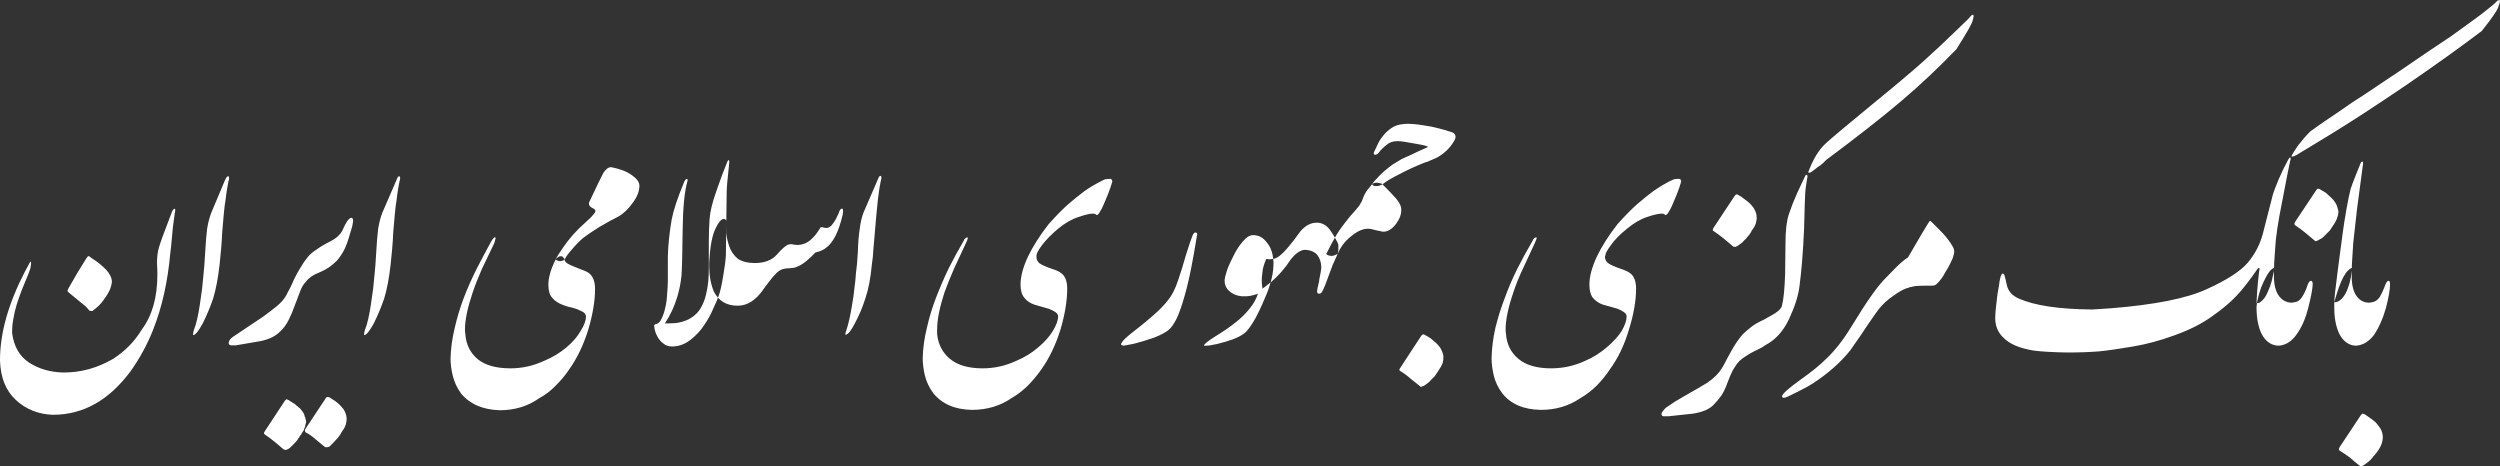 <?xml version="1.0" encoding="UTF-8"?> <svg xmlns="http://www.w3.org/2000/svg" width="177" height="33" viewBox="0 0 177 33" fill="none"><rect x="0" y="0" width="177" height="33" fill="#333333" stroke="none"/><path fill-rule="evenodd" clip-rule="evenodd" d="M12.244 16.059L12.378 15.07C12.396 14.999 12.405 14.937 12.405 14.883C12.405 14.848 12.405 14.821 12.405 14.803C12.387 14.785 12.369 14.777 12.351 14.777C12.333 14.777 12.307 14.794 12.271 14.83C12.217 14.883 12.146 15.044 12.056 15.311C11.608 16.469 11.34 17.208 11.251 17.529C11.161 17.849 11.116 18.206 11.116 18.598V18.678C11.134 18.927 11.143 19.177 11.143 19.426C11.143 21.047 10.776 22.347 10.042 23.327C9.541 24.164 8.861 24.859 8.002 25.411C6.892 26.053 5.737 26.373 4.538 26.373H4.484C3.571 26.355 2.766 26.124 2.068 25.678C1.387 25.233 0.985 24.538 0.859 23.594C0.859 23.523 0.859 23.452 0.859 23.381C0.859 23.131 0.886 22.873 0.94 22.606C0.993 22.267 1.074 21.92 1.181 21.564C1.289 21.225 1.414 20.869 1.557 20.495C1.701 20.139 1.844 19.791 1.987 19.453C2.112 19.15 2.175 18.945 2.175 18.838C2.193 18.749 2.202 18.687 2.202 18.651C2.202 18.562 2.184 18.517 2.148 18.517L1.772 19.212C0.591 21.492 0 23.585 0 25.491V25.518C0.036 26.73 0.412 27.665 1.128 28.324C1.844 28.983 2.712 29.33 3.732 29.366H3.759C5.889 29.366 7.715 28.342 9.237 26.293C9.899 25.367 10.436 24.378 10.848 23.327C11.474 21.742 11.877 19.942 12.056 17.93C12.074 17.769 12.092 17.618 12.11 17.475L12.244 16.059ZM7.303 18.892C7.142 18.749 6.99 18.624 6.847 18.517C6.686 18.41 6.543 18.312 6.417 18.224C6.382 18.188 6.346 18.161 6.31 18.143C6.292 18.125 6.274 18.125 6.256 18.143C6.238 18.143 6.22 18.152 6.203 18.17C6.185 18.206 6.158 18.241 6.122 18.277C5.925 18.598 5.71 18.945 5.478 19.319C5.245 19.711 5.03 20.085 4.833 20.441C4.815 20.459 4.806 20.486 4.806 20.521C4.788 20.539 4.779 20.557 4.779 20.575C4.779 20.61 4.797 20.646 4.833 20.682L5.612 21.323C5.773 21.448 5.916 21.564 6.041 21.67C6.149 21.777 6.229 21.866 6.283 21.938C6.319 21.991 6.382 22.018 6.471 22.018C6.489 22.018 6.507 22.018 6.525 22.018C6.561 22.018 6.587 22 6.605 21.964C6.713 21.893 6.802 21.822 6.874 21.751C6.963 21.679 7.044 21.599 7.115 21.51C7.187 21.439 7.259 21.35 7.33 21.243C7.402 21.136 7.482 21.02 7.572 20.895C7.715 20.664 7.805 20.477 7.84 20.334C7.894 20.174 7.921 20.041 7.921 19.934C7.921 19.862 7.912 19.8 7.894 19.747C7.823 19.462 7.626 19.177 7.303 18.892ZM14.661 16.219C14.607 16.665 14.562 17.217 14.526 17.876C14.49 18.517 14.455 18.998 14.419 19.319C14.383 19.675 14.347 20.041 14.311 20.415C14.258 20.806 14.204 21.189 14.15 21.564C14.097 21.92 14.034 22.258 13.962 22.579C13.891 22.9 13.81 23.167 13.721 23.381C13.685 23.523 13.667 23.621 13.667 23.674C13.667 23.71 13.676 23.728 13.694 23.728C13.855 23.692 14.079 23.407 14.365 22.873C14.634 22.338 14.875 21.759 15.09 21.136C15.287 20.495 15.439 19.693 15.547 18.731C15.582 18.41 15.618 18.045 15.654 17.636C15.69 17.244 15.717 16.834 15.735 16.407C15.77 15.979 15.806 15.569 15.842 15.177C15.878 14.768 15.922 14.411 15.976 14.108C15.994 13.912 16.03 13.654 16.084 13.334C16.137 13.013 16.182 12.79 16.218 12.666C16.218 12.63 16.218 12.603 16.218 12.585C16.218 12.514 16.191 12.479 16.137 12.479C16.084 12.479 16.012 12.576 15.922 12.773L14.956 15.07C14.831 15.391 14.732 15.774 14.661 16.219ZM24.864 16.273C24.918 16.113 24.953 15.97 24.971 15.845C24.989 15.756 24.998 15.685 24.998 15.632C24.998 15.507 24.962 15.436 24.891 15.418C24.765 15.436 24.658 15.525 24.568 15.685C24.461 15.845 24.372 16.015 24.3 16.193C24.157 16.549 23.861 16.843 23.414 17.075C23.02 17.27 22.689 17.466 22.42 17.662C22.134 17.84 21.91 18.036 21.749 18.25C21.588 18.446 21.454 18.642 21.346 18.838C21.221 19.034 21.105 19.23 20.997 19.426C20.89 19.622 20.791 19.827 20.702 20.041C20.612 20.254 20.505 20.468 20.38 20.682C20.201 21.109 19.852 21.51 19.332 21.884C19.207 21.991 19.091 22.08 18.983 22.151C18.876 22.241 18.733 22.347 18.554 22.472C18.357 22.597 18.115 22.757 17.829 22.953C17.543 23.149 17.158 23.407 16.674 23.728C16.442 23.87 16.298 23.995 16.245 24.102C16.209 24.191 16.191 24.253 16.191 24.289C16.191 24.378 16.245 24.432 16.352 24.449H16.513C16.585 24.449 16.648 24.449 16.701 24.449L18.42 24.155C19.046 24.031 19.52 23.799 19.843 23.461C20.075 23.247 20.272 22.98 20.433 22.659C20.595 22.338 20.738 22 20.863 21.644C20.988 21.305 21.114 20.976 21.239 20.655C21.346 20.352 21.489 20.112 21.669 19.934C21.758 19.809 21.892 19.684 22.071 19.559C22.232 19.453 22.429 19.355 22.662 19.266C22.877 19.177 23.092 19.061 23.306 18.918C23.503 18.776 23.682 18.624 23.843 18.464C24.005 18.286 24.166 18.054 24.327 17.769C24.47 17.502 24.595 17.181 24.703 16.807C24.756 16.611 24.81 16.433 24.864 16.273ZM24.354 29.019C24.264 28.894 24.166 28.778 24.058 28.671C23.951 28.564 23.834 28.466 23.709 28.377C23.584 28.306 23.459 28.226 23.333 28.137C23.28 28.119 23.235 28.11 23.199 28.11C23.145 28.092 23.101 28.119 23.065 28.19L21.615 30.381C21.597 30.435 21.588 30.47 21.588 30.488C21.588 30.506 21.597 30.542 21.615 30.595C21.883 30.738 22.116 30.898 22.313 31.076C22.528 31.254 22.743 31.432 22.957 31.61C22.993 31.628 23.02 31.646 23.038 31.664C23.074 31.664 23.101 31.664 23.119 31.664C23.136 31.664 23.154 31.664 23.172 31.664C23.208 31.664 23.262 31.646 23.333 31.61C23.387 31.557 23.459 31.486 23.548 31.397C23.673 31.272 23.79 31.147 23.897 31.023C24.023 30.88 24.13 30.72 24.219 30.542C24.363 30.346 24.452 30.177 24.488 30.034C24.524 29.892 24.542 29.776 24.542 29.687C24.542 29.598 24.533 29.509 24.515 29.419C24.479 29.277 24.425 29.143 24.354 29.019ZM21.615 29.58C21.615 29.562 21.615 29.553 21.615 29.553C21.615 29.535 21.606 29.526 21.588 29.526L21.561 29.446C21.561 29.41 21.552 29.375 21.534 29.339C21.516 29.286 21.481 29.224 21.427 29.152L21.346 29.045L21.239 28.912C21.185 28.876 21.131 28.832 21.078 28.778C21.024 28.742 20.97 28.698 20.917 28.645L20.89 28.618C20.854 28.582 20.809 28.555 20.756 28.538C20.72 28.52 20.684 28.493 20.648 28.457C20.63 28.44 20.604 28.431 20.568 28.431C20.568 28.413 20.559 28.404 20.541 28.404C20.523 28.386 20.514 28.377 20.514 28.377C20.496 28.36 20.478 28.351 20.46 28.351C20.46 28.351 20.451 28.342 20.433 28.324L20.353 28.297L20.326 28.27H20.299C20.263 28.27 20.227 28.297 20.192 28.351C20.174 28.351 20.165 28.36 20.165 28.377L18.742 30.542C18.706 30.595 18.688 30.64 18.688 30.675C18.688 30.693 18.706 30.72 18.742 30.756C18.867 30.845 18.992 30.934 19.118 31.023C19.171 31.058 19.216 31.094 19.252 31.13C19.395 31.236 19.538 31.352 19.682 31.477C19.807 31.584 19.932 31.691 20.058 31.798C20.111 31.833 20.156 31.851 20.192 31.851H20.272L20.326 31.824C20.38 31.806 20.442 31.771 20.514 31.717L20.541 31.691L20.648 31.584C20.684 31.566 20.711 31.539 20.729 31.504L20.782 31.45C20.8 31.45 20.818 31.432 20.836 31.397C20.854 31.379 20.863 31.37 20.863 31.37C20.863 31.352 20.872 31.343 20.89 31.343L21.051 31.156C21.069 31.139 21.087 31.103 21.105 31.049C21.123 31.049 21.131 31.041 21.131 31.023C21.149 31.005 21.167 30.987 21.185 30.969L21.212 30.889L21.346 30.729C21.346 30.729 21.346 30.72 21.346 30.702C21.364 30.684 21.382 30.657 21.4 30.622C21.418 30.604 21.436 30.577 21.454 30.542L21.507 30.462C21.507 30.462 21.507 30.453 21.507 30.435C21.525 30.417 21.534 30.39 21.534 30.355C21.552 30.337 21.561 30.319 21.561 30.301L21.615 30.168C21.615 30.168 21.615 30.159 21.615 30.141C21.615 30.141 21.615 30.132 21.615 30.114L21.642 30.007C21.642 29.989 21.642 29.981 21.642 29.981C21.66 29.963 21.669 29.945 21.669 29.927V29.794C21.669 29.776 21.66 29.758 21.642 29.74C21.642 29.74 21.642 29.731 21.642 29.713C21.642 29.695 21.642 29.678 21.642 29.66C21.624 29.642 21.615 29.624 21.615 29.607C21.615 29.607 21.615 29.598 21.615 29.58ZM26.77 16.219C26.716 16.665 26.672 17.217 26.636 17.876C26.6 18.517 26.564 18.998 26.529 19.319C26.493 19.675 26.457 20.041 26.421 20.415C26.367 20.806 26.314 21.189 26.26 21.564C26.206 21.92 26.144 22.258 26.072 22.579C26 22.9 25.92 23.167 25.83 23.381C25.795 23.523 25.777 23.621 25.777 23.674C25.777 23.71 25.786 23.728 25.804 23.728C25.965 23.692 26.188 23.407 26.475 22.873C26.743 22.338 26.985 21.759 27.2 21.136C27.397 20.495 27.549 19.693 27.656 18.731C27.692 18.41 27.728 18.045 27.764 17.636C27.799 17.244 27.826 16.834 27.844 16.407C27.88 15.979 27.916 15.569 27.952 15.177C27.987 14.768 28.032 14.411 28.086 14.108C28.104 13.912 28.14 13.654 28.193 13.334C28.247 13.013 28.292 12.79 28.328 12.666C28.328 12.63 28.328 12.603 28.328 12.585C28.328 12.514 28.301 12.479 28.247 12.479C28.193 12.479 28.131 12.576 28.059 12.773L27.066 15.07C26.94 15.391 26.842 15.774 26.77 16.219ZM35.067 16.941C35.085 16.905 35.094 16.878 35.094 16.861C35.094 16.843 35.085 16.825 35.067 16.807C35.049 16.807 35.04 16.807 35.04 16.807C34.986 16.807 34.933 16.852 34.879 16.941C34.861 16.959 34.825 17.012 34.772 17.101C34.432 17.725 34.092 18.366 33.751 19.025C33.411 19.702 33.107 20.388 32.838 21.083C32.57 21.795 32.355 22.508 32.194 23.22C32.015 23.951 31.917 24.672 31.899 25.385C31.899 25.776 31.952 26.186 32.06 26.614C32.167 27.059 32.364 27.478 32.651 27.87C33.277 28.618 34.19 29.01 35.389 29.045C36.445 29.045 37.376 28.76 38.182 28.19C38.611 27.959 39.005 27.656 39.363 27.282C39.721 26.925 40.026 26.56 40.276 26.186C40.849 25.385 41.305 24.441 41.645 23.354C41.968 22.267 42.129 21.305 42.129 20.468C42.129 19.916 41.977 19.533 41.672 19.319C41.583 19.248 41.341 19.141 40.947 18.998C40.571 18.856 40.312 18.74 40.169 18.651C40.043 18.562 39.981 18.482 39.981 18.41V18.384C39.963 18.313 39.927 18.259 39.873 18.224C39.837 18.17 39.802 18.143 39.766 18.143C39.73 18.143 39.703 18.143 39.685 18.143C39.632 18.143 39.578 18.161 39.524 18.197C39.453 18.232 39.39 18.295 39.336 18.384C38.996 19.061 38.826 19.649 38.826 20.147V20.174C38.826 20.584 38.916 20.887 39.095 21.083C39.274 21.296 39.506 21.457 39.793 21.564C39.918 21.617 40.07 21.67 40.249 21.724C40.446 21.759 40.643 21.813 40.84 21.884C41.019 21.956 41.171 22.027 41.296 22.098C41.422 22.187 41.484 22.294 41.484 22.419C41.484 22.704 41.359 23.042 41.108 23.434C40.876 23.844 40.536 24.236 40.088 24.61C39.641 24.984 39.121 25.296 38.531 25.545C37.761 25.901 36.965 26.079 36.141 26.079C35.139 26.079 34.369 25.866 33.832 25.438C33.295 24.993 32.999 24.396 32.946 23.648C32.928 23.541 32.919 23.434 32.919 23.327C32.919 22.668 33.098 21.804 33.456 20.735C33.635 20.201 33.859 19.631 34.127 19.025C34.414 18.419 34.7 17.823 34.986 17.235C35.04 17.092 35.067 16.994 35.067 16.941ZM39.658 18.491C39.748 18.491 39.855 18.455 39.981 18.384C40.034 18.224 40.205 17.983 40.491 17.662C40.759 17.342 41.019 17.075 41.27 16.861C41.52 16.665 41.914 16.398 42.451 16.059C43.006 15.739 43.444 15.498 43.767 15.338C44.125 15.142 44.465 14.821 44.787 14.376C45.109 13.948 45.27 13.539 45.27 13.147C45.27 12.897 45.091 12.648 44.733 12.398C44.393 12.149 43.91 11.962 43.283 11.837H43.257C43.078 11.837 42.898 11.971 42.719 12.238C42.576 12.505 42.236 13.209 41.699 14.349C41.699 14.367 41.699 14.393 41.699 14.429C41.699 14.536 41.762 14.625 41.887 14.696C42.066 14.785 42.156 14.857 42.156 14.91C42.156 14.999 42.102 15.097 41.995 15.204C41.905 15.329 41.717 15.516 41.431 15.765C41.144 16.015 40.858 16.3 40.571 16.62C40.303 16.923 40.061 17.235 39.846 17.555C39.614 17.876 39.444 18.152 39.336 18.384C39.462 18.455 39.569 18.491 39.658 18.491ZM51.446 13.841V13.708C51.446 13.351 51.5 12.701 51.607 11.757C51.625 11.632 51.634 11.534 51.634 11.463C51.634 11.392 51.625 11.356 51.607 11.356C51.607 11.338 51.607 11.33 51.607 11.33C51.571 11.33 51.535 11.365 51.5 11.436C51.249 12.042 50.989 12.737 50.721 13.521C50.435 14.322 50.273 14.981 50.238 15.498C50.202 16.015 50.184 16.558 50.184 17.128V17.395C50.184 18.054 50.184 18.598 50.184 19.025C50.184 19.631 50.139 20.139 50.05 20.548C49.978 20.958 49.871 21.305 49.728 21.59C49.584 21.893 49.414 22.125 49.217 22.285C49.02 22.463 48.806 22.597 48.573 22.686C48.358 22.775 48.117 22.837 47.848 22.873C47.597 22.891 47.338 22.9 47.069 22.9C47.445 22.347 47.741 21.715 47.955 21.002C48.099 20.521 48.197 20.023 48.251 19.506C48.287 18.972 48.313 17.903 48.331 16.3C48.349 14.678 48.466 13.512 48.68 12.799V12.746C48.68 12.692 48.663 12.666 48.627 12.666C48.573 12.666 48.51 12.737 48.439 12.879C47.973 14.002 47.678 14.892 47.553 15.551C47.392 16.495 47.302 17.368 47.284 18.17C47.284 18.473 47.284 18.767 47.284 19.052V19.88C47.284 20.147 47.266 20.468 47.23 20.842C47.212 21.216 47.168 21.537 47.096 21.804C47.042 22.071 46.953 22.33 46.828 22.579C46.738 22.793 46.604 22.917 46.425 22.953C46.389 22.971 46.362 22.98 46.344 22.98C46.327 22.998 46.318 23.024 46.318 23.06V23.087C46.335 23.318 46.398 23.541 46.505 23.755C46.631 24.004 46.783 24.191 46.962 24.316C47.123 24.458 47.329 24.53 47.58 24.53C48.045 24.53 48.474 24.378 48.868 24.075C49.28 23.755 49.611 23.398 49.862 23.006C50.13 22.615 50.345 22.223 50.506 21.831C50.685 21.457 50.819 21.136 50.909 20.869C50.998 20.619 51.097 20.174 51.204 19.533C51.312 18.909 51.374 18.419 51.392 18.063L51.446 13.841ZM57.111 18.464C57.344 18.268 57.55 18.072 57.729 17.876C58.069 17.805 58.338 17.68 58.535 17.502C58.749 17.342 58.955 17.075 59.152 16.7C59.349 16.308 59.519 15.81 59.662 15.204C59.68 15.097 59.689 15.008 59.689 14.937C59.689 14.83 59.671 14.777 59.636 14.777C59.618 14.777 59.6 14.777 59.582 14.777C59.51 14.777 59.439 14.892 59.367 15.124C59.242 15.409 59.125 15.623 59.018 15.765C58.928 15.908 58.839 16.006 58.749 16.059C58.678 16.113 58.606 16.139 58.535 16.139H58.508C58.418 16.139 58.32 16.122 58.212 16.086C58.194 16.086 58.177 16.086 58.159 16.086C58.123 16.086 58.096 16.095 58.078 16.113C58.06 16.13 58.051 16.148 58.051 16.166C57.854 16.505 57.631 16.781 57.38 16.994C57.129 17.208 56.843 17.324 56.521 17.342H56.494C56.404 17.342 56.297 17.333 56.172 17.315C56.118 17.297 56.064 17.288 56.011 17.288C55.939 17.288 55.876 17.297 55.823 17.315C55.644 17.368 55.375 17.6 55.017 18.01C54.659 18.419 54.131 18.624 53.433 18.624C52.95 18.624 52.556 18.526 52.252 18.33C51.965 18.099 51.759 17.805 51.634 17.449C51.509 17.075 51.437 16.754 51.419 16.487V15.605C51.365 15.534 51.312 15.498 51.258 15.498C51.061 15.498 50.846 15.756 50.614 16.273C50.399 16.772 50.265 17.547 50.211 18.598V18.811C50.211 19.488 50.318 20.094 50.533 20.628C50.873 21.305 51.437 21.644 52.225 21.644C52.923 21.644 53.54 21.243 54.077 20.441C54.579 19.747 54.937 19.328 55.151 19.185C55.295 19.078 55.492 19.016 55.742 18.998C55.849 18.998 55.966 18.989 56.091 18.972C56.199 18.972 56.306 18.945 56.413 18.892C56.646 18.802 56.879 18.66 57.111 18.464ZM60.871 16.193C60.799 16.638 60.754 17.19 60.736 17.849C60.7 18.491 60.656 18.981 60.602 19.319C60.584 19.657 60.548 20.014 60.495 20.388C60.459 20.78 60.405 21.163 60.334 21.537C60.28 21.893 60.217 22.232 60.146 22.552C60.074 22.873 60.002 23.14 59.931 23.354C59.877 23.496 59.85 23.594 59.85 23.648C59.85 23.683 59.859 23.701 59.877 23.701C60.056 23.666 60.28 23.381 60.548 22.846C60.835 22.312 61.077 21.733 61.273 21.109C61.488 20.486 61.64 19.684 61.73 18.704C61.783 18.384 61.819 18.027 61.837 17.636C61.873 17.226 61.909 16.807 61.945 16.38C61.98 15.97 62.016 15.56 62.052 15.151C62.088 14.759 62.124 14.402 62.159 14.082C62.177 13.904 62.213 13.645 62.267 13.307C62.321 12.986 62.365 12.764 62.401 12.639C62.401 12.603 62.401 12.576 62.401 12.559C62.401 12.487 62.374 12.452 62.321 12.452C62.267 12.452 62.204 12.55 62.133 12.746L61.139 15.044C61.014 15.364 60.924 15.747 60.871 16.193ZM68.496 16.941C68.514 16.887 68.523 16.861 68.523 16.861C68.523 16.825 68.514 16.807 68.496 16.807C68.425 16.807 68.353 16.852 68.281 16.941C68.281 16.959 68.255 17.012 68.201 17.101C67.843 17.707 67.494 18.348 67.154 19.025C66.832 19.702 66.536 20.388 66.268 21.083C65.999 21.777 65.784 22.49 65.623 23.22C65.444 23.933 65.346 24.645 65.328 25.358C65.328 25.75 65.382 26.168 65.489 26.614C65.596 27.041 65.793 27.451 66.08 27.843C66.706 28.609 67.619 29.001 68.818 29.019C69.874 29.019 70.805 28.742 71.611 28.19C72.04 27.941 72.434 27.638 72.792 27.282C73.15 26.908 73.455 26.543 73.705 26.186C74.278 25.385 74.734 24.441 75.075 23.354C75.397 22.267 75.558 21.296 75.558 20.441C75.558 19.889 75.406 19.515 75.102 19.319C75.012 19.23 74.77 19.123 74.376 18.998C73.983 18.856 73.714 18.731 73.571 18.624C73.446 18.5 73.383 18.357 73.383 18.197C73.383 18.161 73.383 18.125 73.383 18.09C73.383 17.947 73.517 17.698 73.786 17.342C74.054 16.985 74.43 16.602 74.913 16.193C75.415 15.783 75.898 15.507 76.364 15.364C76.811 15.204 77.151 15.124 77.384 15.124C77.491 15.124 77.554 15.142 77.572 15.177C77.608 15.213 77.643 15.231 77.679 15.231V15.204H77.706C77.724 15.204 77.76 15.168 77.813 15.097C77.867 15.008 77.93 14.901 78.001 14.777C78.073 14.634 78.145 14.474 78.216 14.296C78.288 14.135 78.359 13.966 78.431 13.788C78.503 13.61 78.565 13.441 78.619 13.28C78.673 13.12 78.717 12.977 78.753 12.853C78.735 12.746 78.7 12.683 78.646 12.666C78.61 12.666 78.574 12.666 78.538 12.666C78.467 12.666 78.368 12.675 78.243 12.692C78.118 12.746 77.992 12.808 77.867 12.879C77.509 13.057 77.151 13.271 76.793 13.521C76.435 13.788 76.059 14.091 75.665 14.429C75.272 14.768 74.797 15.249 74.242 15.872C73.616 16.674 73.124 17.449 72.766 18.197C72.425 18.945 72.255 19.586 72.255 20.121V20.174C72.255 20.566 72.345 20.869 72.524 21.083C72.685 21.296 72.918 21.457 73.222 21.564C73.329 21.599 73.481 21.644 73.678 21.697C73.875 21.751 74.063 21.804 74.242 21.858C74.439 21.929 74.6 22.009 74.726 22.098C74.851 22.187 74.913 22.285 74.913 22.392V22.419C74.913 22.686 74.788 23.024 74.538 23.434C74.305 23.826 73.965 24.209 73.517 24.583C73.07 24.975 72.551 25.296 71.96 25.545C71.19 25.901 70.394 26.079 69.57 26.079C68.568 26.079 67.798 25.857 67.261 25.411C66.724 24.966 66.42 24.378 66.348 23.648C66.348 23.541 66.348 23.434 66.348 23.327C66.348 22.65 66.518 21.786 66.858 20.735C67.055 20.183 67.288 19.604 67.556 18.998C67.843 18.393 68.12 17.796 68.389 17.208C68.46 17.066 68.496 16.977 68.496 16.941ZM84.768 16.593C84.768 16.505 84.723 16.46 84.633 16.46C84.544 16.46 84.463 16.567 84.392 16.781C84.302 17.012 84.159 17.44 83.962 18.063C83.783 18.704 83.595 19.31 83.398 19.88C83.201 20.468 82.969 20.922 82.7 21.243C82.45 21.581 82.065 21.973 81.546 22.419C81.027 22.864 80.579 23.229 80.203 23.514C79.809 23.817 79.559 24.049 79.451 24.209C79.398 24.28 79.371 24.334 79.371 24.369C79.371 24.387 79.371 24.396 79.371 24.396C79.407 24.432 79.469 24.458 79.559 24.476C79.648 24.458 79.881 24.414 80.257 24.343C80.633 24.253 81.107 24.111 81.68 23.915C82.235 23.701 82.62 23.487 82.835 23.274C83.049 23.042 83.246 22.712 83.425 22.285C83.604 21.858 83.801 21.234 84.016 20.415C84.231 19.595 84.472 18.357 84.741 16.7C84.759 16.665 84.768 16.629 84.768 16.593ZM89.896 20.201C89.968 19.969 90.022 19.773 90.057 19.613C90.093 19.453 90.12 19.283 90.138 19.105C90.156 18.927 90.165 18.767 90.165 18.624C90.165 18.535 90.156 18.437 90.138 18.33C90.102 17.867 89.95 17.475 89.681 17.155C89.431 16.816 89.109 16.647 88.715 16.647C88.482 16.647 88.24 16.798 87.99 17.101C87.721 17.404 87.48 17.787 87.265 18.25C87.032 18.713 86.889 19.052 86.835 19.266C86.764 19.479 86.719 19.666 86.701 19.827V19.853C86.701 20.156 86.808 20.406 87.023 20.602C87.256 20.815 87.551 20.94 87.909 20.976C87.963 20.976 88.026 20.976 88.097 20.976H88.178C88.285 20.976 88.393 20.967 88.5 20.949C88.607 20.931 88.715 20.904 88.822 20.869C88.912 20.851 88.992 20.824 89.064 20.789C88.939 21.181 88.733 21.546 88.446 21.884C88.16 22.241 87.829 22.561 87.453 22.846C87.077 23.149 86.612 23.47 86.057 23.808C85.52 24.147 85.251 24.36 85.251 24.449C85.251 24.449 85.251 24.458 85.251 24.476C85.251 24.476 85.287 24.476 85.359 24.476C85.555 24.476 85.842 24.432 86.218 24.343C86.594 24.253 86.952 24.147 87.292 24.022C87.614 23.897 87.874 23.764 88.07 23.621C88.249 23.496 88.464 23.229 88.715 22.819C88.965 22.427 89.279 21.777 89.655 20.869C89.744 20.673 89.825 20.45 89.896 20.201ZM94.729 17.849C94.747 17.796 94.756 17.742 94.756 17.689C94.756 17.636 94.756 17.529 94.756 17.368C94.756 17.297 94.729 17.217 94.676 17.128C94.622 17.021 94.559 16.905 94.488 16.781C94.416 16.656 94.3 16.478 94.139 16.246C93.888 15.925 93.584 15.765 93.226 15.765C92.796 15.765 92.402 15.979 92.044 16.407C91.901 16.602 91.758 16.798 91.615 16.994C91.454 17.19 91.301 17.377 91.158 17.555C90.979 17.769 90.791 17.956 90.594 18.117C90.397 18.259 90.245 18.33 90.138 18.33C90.031 18.348 89.95 18.357 89.896 18.357C89.807 18.357 89.726 18.348 89.655 18.33C89.493 18.687 89.404 18.989 89.386 19.239C89.35 19.488 89.332 19.693 89.332 19.853C89.332 20.049 89.35 20.245 89.386 20.441L90.004 19.96C90.541 19.497 90.997 18.972 91.373 18.384C91.713 17.956 92.035 17.725 92.34 17.689C92.734 17.689 93.038 17.805 93.253 18.036C93.45 18.286 93.548 18.589 93.548 18.945C93.548 19.016 93.521 19.194 93.467 19.479C93.432 19.622 93.405 19.773 93.387 19.934C93.351 20.094 93.315 20.254 93.279 20.415C93.261 20.504 93.253 20.566 93.253 20.602C93.253 20.709 93.279 20.771 93.333 20.789C93.369 20.789 93.396 20.789 93.414 20.789C93.503 20.789 93.575 20.726 93.629 20.602C93.682 20.512 93.745 20.379 93.816 20.201L94.353 18.758L94.703 17.983C94.72 17.93 94.729 17.885 94.729 17.849ZM96.797 13.467C96.654 13.663 96.528 13.921 96.421 14.242C96.385 14.313 96.323 14.42 96.233 14.563C96.054 14.794 95.839 15.044 95.589 15.311C95.356 15.596 95.123 15.899 94.891 16.219C94.658 16.54 94.327 17.128 93.897 17.983C93.951 18.036 94.013 18.072 94.085 18.09C94.157 18.108 94.219 18.117 94.273 18.117C94.291 18.117 94.318 18.117 94.353 18.117C94.425 18.099 94.497 18.072 94.568 18.036C94.622 18.019 94.667 18.001 94.703 17.983C94.917 17.466 95.249 17.039 95.696 16.7C96.108 16.362 96.493 16.193 96.851 16.193C96.976 16.193 97.164 16.228 97.414 16.3C97.755 16.371 97.925 16.407 97.925 16.407C98.265 16.407 98.578 16.21 98.864 15.819C98.99 15.64 99.079 15.471 99.133 15.311C99.187 15.168 99.213 15.008 99.213 14.83C99.213 14.616 99.097 14.367 98.864 14.082C98.632 13.815 98.3 13.467 97.871 13.04C97.799 12.986 97.719 12.96 97.629 12.96C97.558 12.942 97.513 12.933 97.495 12.933C97.352 12.933 97.235 12.968 97.146 13.04C97.056 13.147 96.94 13.289 96.797 13.467ZM99.106 12.318C99.643 12.033 100.225 11.766 100.851 11.517C100.995 11.481 101.138 11.428 101.281 11.356C101.406 11.303 101.532 11.249 101.657 11.196C101.907 11.071 102.14 10.911 102.355 10.715C102.588 10.519 102.794 10.261 102.973 9.94C103.026 9.851 103.053 9.771 103.053 9.7C103.053 9.646 103.044 9.602 103.026 9.566C102.99 9.459 102.901 9.388 102.758 9.352C102.453 9.245 102.149 9.156 101.845 9.085C101.523 8.996 101.218 8.934 100.932 8.898C100.628 8.845 100.377 8.809 100.18 8.791C99.983 8.773 99.831 8.764 99.724 8.764C99.562 8.764 99.419 8.773 99.294 8.791C98.972 8.827 98.703 8.925 98.489 9.085C98.256 9.245 98.059 9.432 97.898 9.646C97.737 9.842 97.611 10.047 97.522 10.261C97.414 10.475 97.334 10.644 97.28 10.768C97.262 10.804 97.253 10.831 97.253 10.849C97.253 10.866 97.262 10.884 97.28 10.902C97.28 10.938 97.307 10.956 97.361 10.956C97.45 10.956 97.54 10.902 97.629 10.795C97.737 10.635 97.916 10.457 98.166 10.261C98.363 10.083 98.614 9.994 98.918 9.994H98.999C99.124 9.994 99.285 10.011 99.482 10.047C99.679 10.083 99.885 10.118 100.1 10.154C100.296 10.19 100.493 10.225 100.69 10.261C100.869 10.296 101.012 10.341 101.12 10.394C100.905 10.501 100.69 10.599 100.475 10.688C100.279 10.777 100.073 10.875 99.858 10.982C99.643 11.071 99.428 11.169 99.213 11.276C99.016 11.401 98.811 11.525 98.596 11.65C98.184 11.953 97.862 12.229 97.629 12.479C97.397 12.71 97.235 12.897 97.146 13.04C97.182 13.111 97.244 13.155 97.334 13.173C97.406 13.173 97.459 13.173 97.495 13.173C97.602 13.173 97.737 13.129 97.898 13.04C98.13 12.844 98.533 12.603 99.106 12.318ZM101.979 24.636C101.89 24.512 101.791 24.396 101.684 24.289C101.558 24.182 101.433 24.075 101.308 23.968C101.182 23.879 101.048 23.799 100.905 23.728C100.851 23.692 100.807 23.674 100.771 23.674C100.717 23.674 100.672 23.701 100.637 23.755L99.133 26.053C99.097 26.106 99.079 26.142 99.079 26.16V26.186C99.079 26.222 99.097 26.249 99.133 26.266C99.401 26.427 99.643 26.605 99.858 26.801C100.073 26.979 100.296 27.157 100.529 27.335C100.547 27.371 100.574 27.389 100.61 27.389C100.628 27.389 100.654 27.38 100.69 27.362C100.762 27.344 100.833 27.308 100.905 27.255C100.977 27.202 101.048 27.148 101.12 27.095C101.191 27.041 101.236 26.997 101.254 26.961C101.361 26.854 101.469 26.747 101.576 26.64C101.666 26.516 101.755 26.382 101.845 26.24C101.988 26.026 102.086 25.848 102.14 25.705C102.176 25.545 102.194 25.42 102.194 25.331C102.194 25.242 102.185 25.153 102.167 25.064C102.113 24.904 102.051 24.761 101.979 24.636ZM108.772 16.941C108.79 16.887 108.799 16.861 108.799 16.861C108.799 16.825 108.79 16.807 108.772 16.807C108.701 16.807 108.629 16.852 108.557 16.941C108.557 16.959 108.531 17.012 108.477 17.101C108.119 17.707 107.77 18.348 107.43 19.025C107.09 19.702 106.794 20.388 106.544 21.083C106.275 21.777 106.051 22.49 105.872 23.22C105.711 23.933 105.622 24.645 105.604 25.358C105.604 25.75 105.658 26.168 105.765 26.614C105.872 27.041 106.069 27.451 106.356 27.843C106.964 28.609 107.877 29.001 109.095 29.019C110.151 29.019 111.081 28.742 111.887 28.19C112.317 27.941 112.71 27.638 113.068 27.282C113.426 26.908 113.722 26.543 113.954 26.186C114.545 25.385 115.002 24.441 115.324 23.354C115.664 22.267 115.834 21.296 115.834 20.441C115.834 19.889 115.682 19.515 115.378 19.319C115.27 19.23 115.029 19.123 114.653 18.998C114.259 18.856 113.99 18.731 113.847 18.624C113.704 18.5 113.632 18.357 113.632 18.197C113.632 18.161 113.641 18.125 113.659 18.09C113.659 17.947 113.793 17.698 114.062 17.342C114.312 16.985 114.688 16.602 115.19 16.193C115.691 15.783 116.165 15.507 116.613 15.364C117.078 15.204 117.427 15.124 117.66 15.124C117.749 15.124 117.812 15.142 117.848 15.177C117.884 15.213 117.91 15.231 117.928 15.231L117.955 15.204C117.991 15.204 118.036 15.168 118.09 15.097C118.143 15.008 118.206 14.901 118.277 14.777C118.349 14.634 118.421 14.474 118.492 14.296C118.564 14.135 118.635 13.966 118.707 13.788C118.779 13.61 118.841 13.441 118.895 13.28C118.949 13.12 118.993 12.977 119.029 12.853C119.011 12.746 118.976 12.683 118.922 12.666C118.868 12.666 118.832 12.666 118.814 12.666C118.725 12.666 118.627 12.675 118.519 12.692C118.394 12.746 118.26 12.808 118.116 12.879C117.776 13.057 117.427 13.271 117.069 13.521C116.711 13.788 116.335 14.091 115.941 14.429C115.548 14.768 115.073 15.249 114.518 15.872C113.892 16.674 113.4 17.449 113.042 18.197C112.701 18.945 112.531 19.586 112.531 20.121V20.174C112.531 20.566 112.612 20.869 112.773 21.083C112.952 21.296 113.185 21.457 113.471 21.564C113.596 21.599 113.758 21.644 113.954 21.697C114.151 21.751 114.339 21.804 114.518 21.858C114.697 21.929 114.85 22.009 114.975 22.098C115.1 22.187 115.163 22.285 115.163 22.392V22.419C115.163 22.686 115.046 23.024 114.814 23.434C114.563 23.826 114.214 24.209 113.767 24.583C113.319 24.975 112.809 25.296 112.236 25.545C111.466 25.901 110.661 26.079 109.819 26.079C108.817 26.079 108.047 25.857 107.51 25.411C106.973 24.966 106.678 24.378 106.624 23.648C106.606 23.541 106.597 23.434 106.597 23.327C106.597 22.65 106.776 21.786 107.134 20.735C107.313 20.183 107.546 19.604 107.833 18.998C108.119 18.393 108.396 17.796 108.665 17.208C108.719 17.066 108.754 16.977 108.772 16.941ZM127.944 12.639C127.962 12.585 127.971 12.541 127.971 12.505C127.971 12.416 127.953 12.372 127.917 12.372C127.899 12.372 127.872 12.381 127.836 12.398C127.747 12.594 127.55 13.013 127.246 13.654C127.013 14.171 126.816 14.67 126.655 15.151C126.494 15.632 126.413 16.317 126.413 17.208C126.413 17.653 126.404 18.393 126.386 19.426C126.351 20.459 126.279 21.181 126.172 21.59C126.154 21.786 125.975 21.991 125.635 22.205C125.545 22.258 125.294 22.401 124.883 22.632C124.525 22.793 124.229 22.962 123.997 23.14C123.746 23.336 123.531 23.523 123.352 23.701C123.191 23.897 123.039 24.102 122.896 24.316C122.77 24.512 122.654 24.708 122.547 24.904C122.439 25.1 122.332 25.296 122.225 25.491C122.135 25.687 122.028 25.883 121.902 26.079C121.795 26.258 121.661 26.427 121.5 26.587C121.321 26.765 121.115 26.934 120.882 27.095C120.613 27.255 120.39 27.389 120.211 27.495C120.032 27.602 119.844 27.709 119.647 27.816C119.468 27.923 119.253 28.048 119.002 28.19C118.77 28.315 118.474 28.502 118.116 28.751C117.991 28.823 117.893 28.903 117.821 28.992C117.749 29.081 117.696 29.152 117.66 29.206C117.642 29.259 117.633 29.295 117.633 29.312C117.633 29.348 117.642 29.375 117.66 29.393C117.678 29.446 117.723 29.473 117.794 29.473H118.116L119.862 29.286C120.202 29.232 120.497 29.152 120.748 29.045C120.98 28.939 121.159 28.823 121.285 28.698C121.5 28.484 121.696 28.253 121.875 28.003C122.037 27.754 122.18 27.451 122.305 27.095C122.43 26.756 122.556 26.462 122.681 26.213C122.824 25.964 122.976 25.75 123.137 25.572C123.263 25.447 123.415 25.331 123.594 25.224C123.773 25.1 123.97 24.984 124.185 24.877C124.346 24.806 124.489 24.734 124.614 24.663C124.74 24.61 124.856 24.538 124.963 24.449C125.697 24.075 126.27 23.443 126.682 22.552C127.093 21.662 127.335 20.887 127.407 20.227C127.55 19.159 127.657 17.814 127.729 16.193C127.765 14.732 127.792 13.895 127.809 13.681C127.809 13.539 127.854 13.191 127.944 12.639ZM128.561 11.036C128.364 11.374 128.185 11.757 128.024 12.185C128.042 12.22 128.06 12.238 128.078 12.238C128.15 12.238 128.284 12.158 128.481 11.998C128.606 11.891 128.74 11.793 128.883 11.704C129.027 11.597 129.161 11.472 129.286 11.33C131.488 9.691 133.26 8.301 134.603 7.161C135.927 6.039 137.234 4.81 138.523 3.474C139.239 2.334 139.615 1.674 139.651 1.496C139.704 1.318 139.731 1.202 139.731 1.149C139.731 1.078 139.713 1.042 139.677 1.042C139.642 1.042 139.597 1.069 139.543 1.122C139.507 1.194 139.123 1.577 138.389 2.271C137.655 2.984 136.921 3.67 136.187 4.329C135.435 5.006 134.209 6.039 132.508 7.428C130.79 8.836 129.698 9.753 129.233 10.181C129 10.394 128.776 10.679 128.561 11.036ZM124.158 14.723C124.068 14.598 123.97 14.483 123.862 14.376C123.737 14.269 123.612 14.171 123.486 14.082C123.361 13.975 123.227 13.886 123.084 13.815C123.03 13.779 122.985 13.761 122.949 13.761C122.914 13.761 122.869 13.797 122.815 13.868L121.312 16.139C121.276 16.21 121.258 16.255 121.258 16.273C121.258 16.308 121.276 16.335 121.312 16.353C121.58 16.531 121.822 16.709 122.037 16.887C122.269 17.083 122.493 17.27 122.708 17.449C122.726 17.466 122.753 17.475 122.788 17.475C122.806 17.475 122.833 17.475 122.869 17.475C122.941 17.457 123.012 17.422 123.084 17.368C123.155 17.315 123.227 17.262 123.299 17.208C123.37 17.155 123.424 17.101 123.46 17.048C123.567 16.959 123.666 16.852 123.755 16.727C123.862 16.62 123.952 16.487 124.024 16.326C124.185 16.113 124.283 15.934 124.319 15.792C124.355 15.649 124.373 15.534 124.373 15.444C124.373 15.338 124.364 15.24 124.346 15.151C124.31 15.008 124.247 14.866 124.158 14.723ZM134.039 20.949C134.415 20.682 134.701 20.513 134.898 20.441C135.131 20.352 135.363 20.29 135.596 20.254C135.829 20.236 136.062 20.227 136.294 20.227H136.751C136.912 20.227 137.028 20.192 137.1 20.121C137.35 19.889 137.556 19.613 137.717 19.292C137.914 18.989 138.093 18.651 138.254 18.277C138.326 18.063 138.362 17.903 138.362 17.796C138.362 17.707 138.335 17.609 138.281 17.502C138.031 17.057 137.699 16.638 137.288 16.246C136.894 15.836 136.679 15.632 136.643 15.632C136.608 15.667 136.563 15.73 136.509 15.819C136.42 15.943 135.945 16.745 135.086 18.224C134.835 18.384 134.549 18.624 134.227 18.945C133.958 19.23 133.681 19.515 133.394 19.8C133.108 20.103 132.786 20.512 132.428 21.029C132.123 21.457 131.676 22.151 131.085 23.113C130.512 24.058 129.913 24.823 129.286 25.411C128.839 25.857 128.248 26.338 127.514 26.854C126.619 27.495 126.172 27.896 126.172 28.057C126.172 28.075 126.172 28.083 126.172 28.083C126.189 28.137 126.234 28.164 126.306 28.164C126.377 28.164 126.503 28.119 126.682 28.03C126.789 27.977 127.058 27.843 127.487 27.629C127.809 27.469 128.096 27.308 128.346 27.148C129.438 26.436 130.324 25.652 131.005 24.797C131.506 24.084 131.944 23.443 132.32 22.873C132.714 22.303 132.947 21.973 133.019 21.884C133.323 21.51 133.663 21.198 134.039 20.949ZM162.689 10.314C162.384 10.759 162.232 11.018 162.232 11.089C162.25 11.089 162.268 11.089 162.286 11.089C162.34 11.089 162.438 11.053 162.581 10.982C162.724 10.893 163.503 10.421 164.917 9.566C166.349 8.693 168.13 7.535 170.26 6.092C172.391 4.632 174.208 3.331 175.711 2.191C176.391 1.336 176.776 0.784 176.866 0.534C176.955 0.285 177 0.134 177 0.08C177 0.027 176.982 0 176.946 0C176.928 0 176.884 0.018 176.812 0.053C176.687 0.196 176.463 0.392 176.141 0.641C175.836 0.891 175.461 1.176 175.013 1.496C174.566 1.817 174.073 2.173 173.536 2.565C172.981 2.939 172.409 3.322 171.818 3.714C171.227 4.124 170.627 4.534 170.019 4.943C169.41 5.353 168.811 5.754 168.22 6.146C167.647 6.538 167.092 6.903 166.555 7.241C166.036 7.598 165.571 7.918 165.159 8.203C164.747 8.47 164.407 8.702 164.139 8.898C163.852 9.094 163.664 9.228 163.575 9.299C163.288 9.584 162.993 9.922 162.689 10.314ZM148.619 24.877C149.299 24.806 150.105 24.69 151.035 24.53C151.984 24.369 152.969 24.102 153.989 23.728C155.027 23.354 155.904 22.909 156.62 22.392C157.354 21.875 157.927 21.394 158.339 20.949C158.75 20.521 159.252 19.88 159.842 19.025C159.878 18.989 159.905 18.972 159.923 18.972H159.95C159.968 18.989 159.977 19.025 159.977 19.078C159.959 19.096 159.923 19.372 159.869 19.907C159.816 20.441 159.78 20.949 159.762 21.43C159.798 21.448 159.833 21.457 159.869 21.457C159.941 21.457 160.021 21.412 160.111 21.323C160.272 21.198 160.415 20.994 160.541 20.709C160.684 20.388 160.782 20.121 160.836 19.907C160.89 19.657 160.943 19.417 160.997 19.185C160.997 18.847 161.024 18.33 161.078 17.636C161.113 16.852 161.283 15.712 161.588 14.215C161.874 12.701 162.062 11.748 162.152 11.356C162.169 11.321 162.178 11.285 162.178 11.249C162.178 11.178 162.16 11.143 162.125 11.143C162.089 11.178 162.044 11.241 161.99 11.33C161.758 11.757 161.534 12.22 161.319 12.719C161.104 13.236 160.97 13.592 160.916 13.788L160.218 16.513C160.021 17.279 159.663 17.974 159.144 18.598C158.625 19.203 157.659 19.827 156.244 20.468C154.83 21.127 152.548 21.581 149.397 21.831C148.95 21.866 148.529 21.893 148.135 21.911H148.109C145.782 21.893 144.054 21.635 142.926 21.136C142.479 20.94 142.201 20.637 142.094 20.227C142.058 20.067 142.022 19.907 141.987 19.747C141.951 19.604 141.924 19.506 141.906 19.453C141.87 19.399 141.835 19.372 141.799 19.372H141.772C141.736 19.372 141.709 19.408 141.691 19.479C141.655 19.533 141.629 19.613 141.611 19.72C141.575 19.862 141.548 20.023 141.53 20.201C141.441 20.646 141.378 21.083 141.342 21.51C141.289 21.938 141.262 22.267 141.262 22.499C141.262 23.087 141.459 23.559 141.852 23.915C142.282 24.36 142.998 24.663 144 24.823C144.555 24.895 145.343 24.939 146.363 24.957C147.187 24.957 147.939 24.93 148.619 24.877ZM159.789 21.51C159.771 21.599 159.762 21.688 159.762 21.777C159.762 22.508 159.878 23.122 160.111 23.621C160.397 24.173 160.8 24.458 161.319 24.476C161.82 24.441 162.241 24.182 162.581 23.701C162.939 23.22 163.217 22.597 163.414 21.831C163.61 21.065 163.718 20.512 163.736 20.174V20.094C163.736 19.951 163.691 19.88 163.601 19.88C163.512 19.88 163.422 20.023 163.333 20.308C163.243 20.575 163.127 20.815 162.984 21.029C162.859 21.225 162.715 21.341 162.554 21.377C162.393 21.412 162.286 21.43 162.232 21.43C162.035 21.43 161.838 21.368 161.641 21.243C161.212 20.94 160.997 20.388 160.997 19.586V18.972C160.925 18.989 160.836 19.052 160.728 19.159C160.639 19.266 160.541 19.417 160.433 19.613C160.326 19.809 160.209 20.058 160.084 20.361C159.977 20.664 159.878 21.02 159.789 21.43V21.51ZM165.32 14.322C165.248 14.198 165.15 14.082 165.025 13.975C164.917 13.868 164.801 13.761 164.676 13.654C164.532 13.565 164.398 13.485 164.273 13.414C164.219 13.378 164.174 13.36 164.139 13.36C164.085 13.36 164.04 13.387 164.004 13.441L162.474 15.739C162.456 15.792 162.447 15.828 162.447 15.845V15.872C162.447 15.908 162.465 15.934 162.501 15.952C162.751 16.113 162.993 16.291 163.226 16.487C163.44 16.665 163.664 16.852 163.897 17.048C163.915 17.066 163.942 17.075 163.977 17.075C163.995 17.075 164.013 17.066 164.031 17.048C164.103 17.03 164.174 16.994 164.246 16.941C164.335 16.905 164.416 16.852 164.488 16.781C164.541 16.727 164.586 16.683 164.622 16.647C164.729 16.54 164.837 16.433 164.944 16.326C165.034 16.202 165.123 16.068 165.213 15.925C165.356 15.712 165.445 15.534 165.481 15.391C165.535 15.249 165.562 15.124 165.562 15.017C165.562 14.928 165.544 14.839 165.508 14.75C165.472 14.589 165.409 14.447 165.32 14.322ZM166.555 18.063C166.555 17.974 166.573 17.689 166.609 17.208C166.662 16.727 166.752 15.925 166.877 14.803C167.02 13.699 167.164 12.621 167.307 11.57C167.307 11.481 167.289 11.436 167.253 11.436C167.217 11.436 167.182 11.463 167.146 11.517C167.02 11.819 166.895 12.131 166.77 12.452C166.645 12.755 166.528 13.066 166.421 13.387C166.331 13.743 166.233 14.224 166.125 14.83C166.018 15.436 165.929 16.006 165.857 16.54C165.785 17.075 165.669 17.956 165.508 19.185C165.347 20.432 165.266 21.172 165.266 21.403C165.571 21.403 165.839 21.189 166.072 20.762C166.304 20.317 166.448 19.782 166.501 19.159C166.501 18.945 166.519 18.58 166.555 18.063ZM165.266 21.51C165.266 21.599 165.266 21.688 165.266 21.777C165.266 22.508 165.383 23.122 165.615 23.621C165.902 24.173 166.296 24.458 166.797 24.476C167.298 24.441 167.728 24.182 168.086 23.701C168.426 23.202 168.703 22.579 168.918 21.831C169.115 21.065 169.213 20.512 169.213 20.174V20.094C169.213 19.951 169.177 19.88 169.106 19.88C169.016 19.88 168.927 20.014 168.837 20.281C168.73 20.566 168.614 20.815 168.488 21.029C168.345 21.225 168.193 21.341 168.032 21.377C167.889 21.412 167.781 21.43 167.71 21.43C167.513 21.43 167.316 21.368 167.119 21.243C166.707 20.94 166.501 20.388 166.501 19.586V18.972C166.43 18.989 166.34 19.052 166.233 19.159C166.125 19.266 166.018 19.417 165.911 19.613C165.803 19.809 165.696 20.058 165.588 20.361C165.481 20.664 165.374 21.011 165.266 21.403V21.51ZM168.488 30.274C168.399 30.132 168.3 30.007 168.193 29.9C168.086 29.794 167.96 29.695 167.817 29.607C167.692 29.517 167.566 29.428 167.441 29.339C167.387 29.322 167.334 29.304 167.28 29.286C167.244 29.286 167.199 29.322 167.146 29.393L165.642 31.664C165.606 31.735 165.588 31.78 165.588 31.798C165.588 31.833 165.606 31.869 165.642 31.904C165.911 32.065 166.161 32.234 166.394 32.412C166.609 32.608 166.833 32.795 167.065 32.973C167.083 32.991 167.101 33 167.119 33C167.155 33 167.182 33 167.199 33C167.271 32.982 167.343 32.947 167.414 32.893C167.486 32.84 167.557 32.786 167.629 32.733C167.701 32.679 167.754 32.635 167.79 32.599C167.898 32.492 167.996 32.377 168.086 32.252C168.193 32.145 168.291 32.02 168.381 31.878C168.524 31.664 168.614 31.477 168.649 31.317C168.685 31.174 168.703 31.058 168.703 30.969C168.703 30.88 168.694 30.791 168.676 30.702C168.64 30.542 168.578 30.399 168.488 30.274Z" fill="white"></path></svg> 